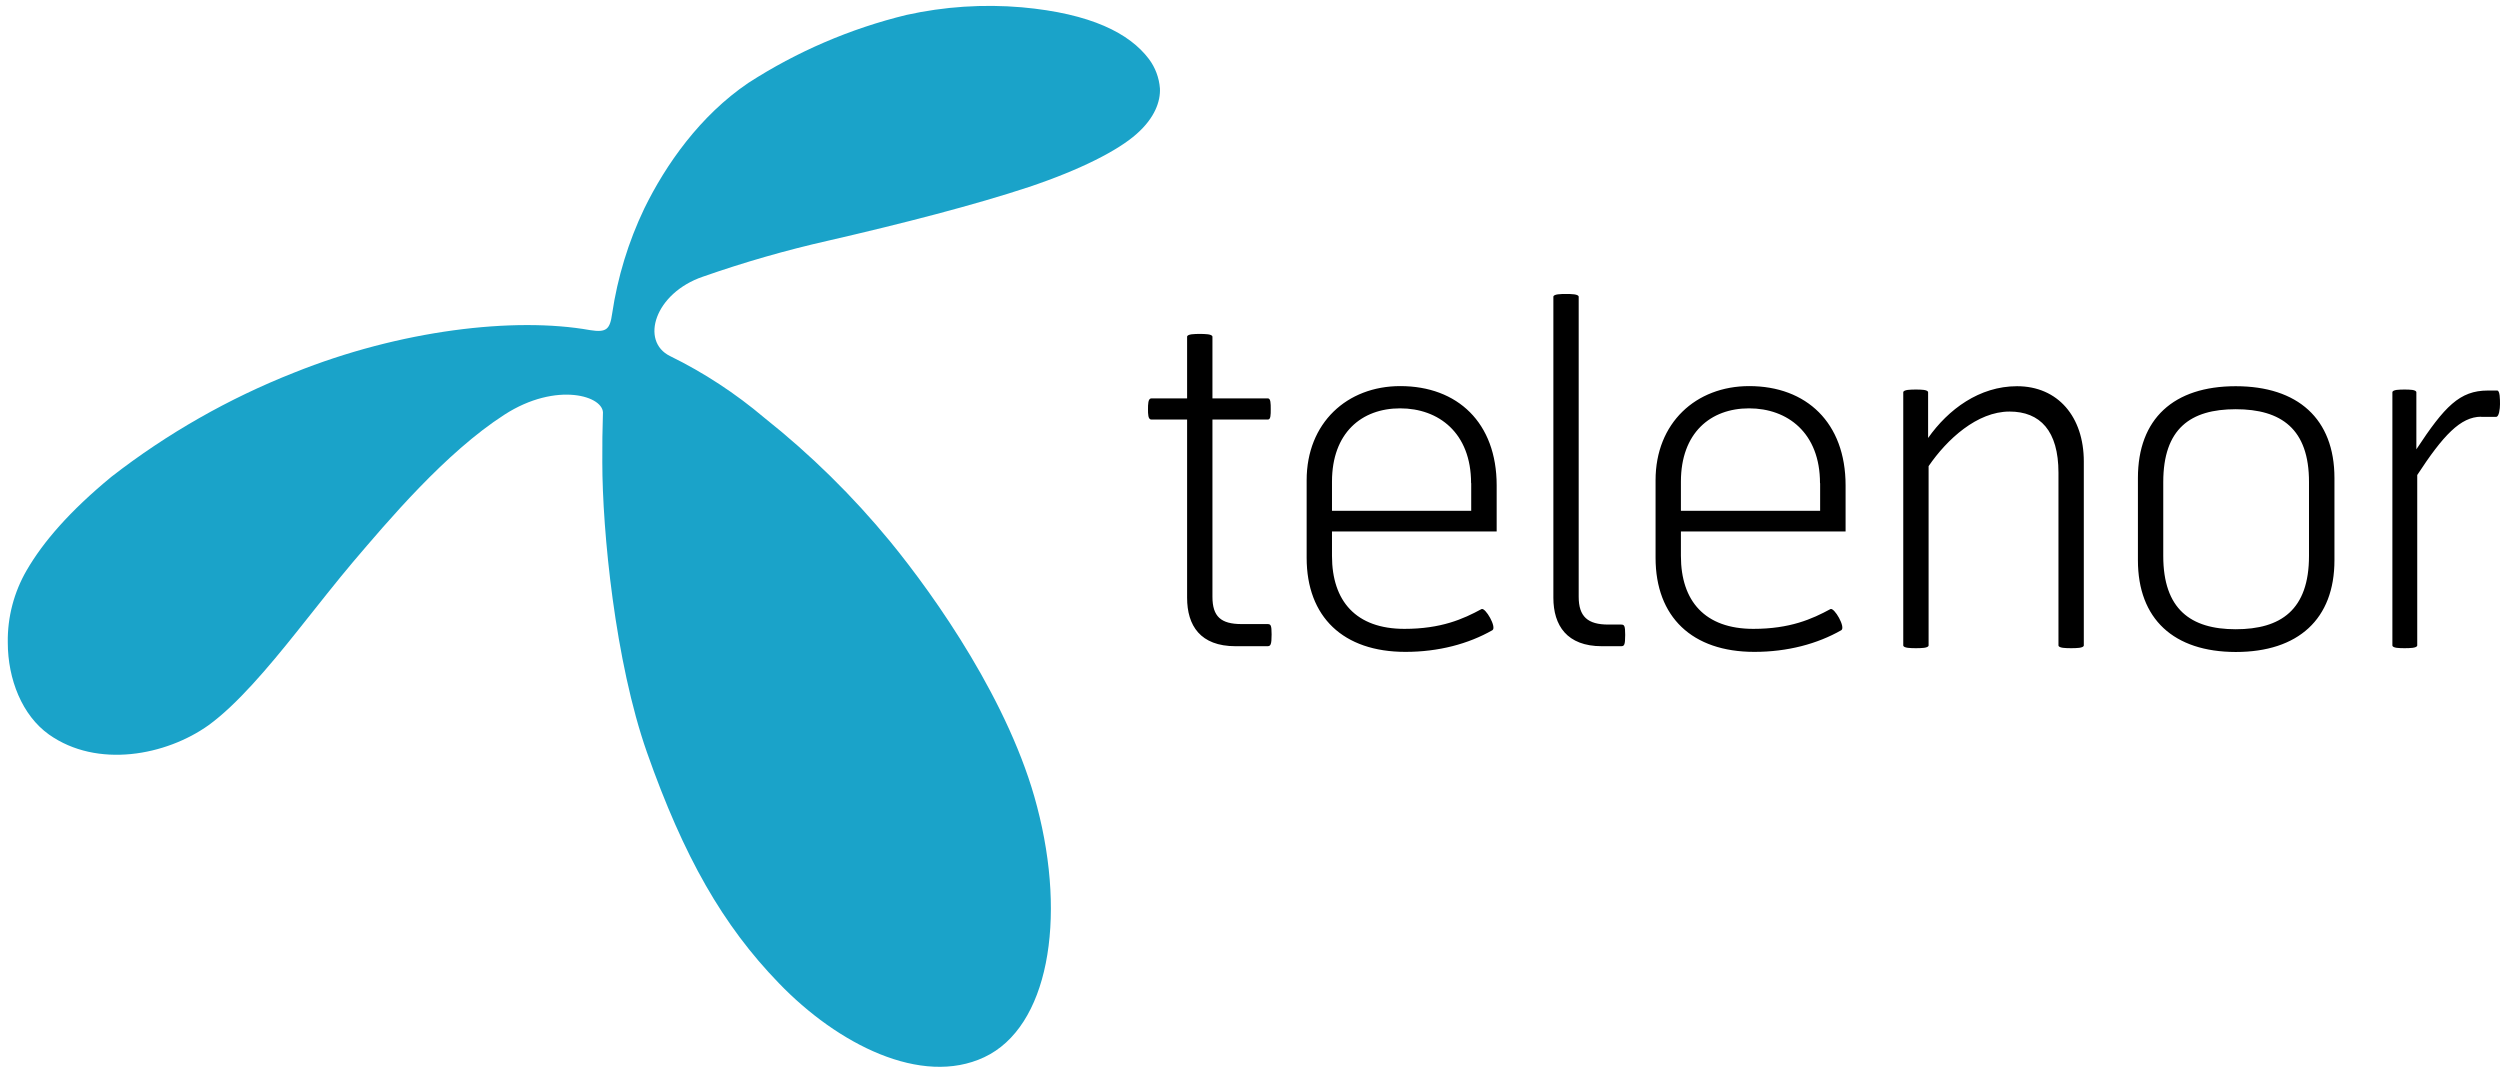 <svg width="132" height="57" viewBox="0 0 132 57" fill="none" xmlns="http://www.w3.org/2000/svg">
<path d="M31.159 17.431C32.029 17.568 32.204 17.386 32.321 16.561C32.607 14.639 33.178 12.769 34.016 11.015C35.159 8.678 36.964 6.106 39.51 4.379C42.075 2.723 44.9 1.509 47.861 0.788C49.861 0.346 51.913 0.21 53.952 0.385C57.614 0.716 59.64 1.762 60.66 3.113C60.998 3.561 61.199 4.1 61.244 4.665C61.277 5.34 60.984 6.217 60.01 7.074C59.043 7.937 57.062 8.957 54.328 9.873C51.491 10.814 47.614 11.814 43.744 12.704C41.503 13.21 39.289 13.847 37.12 14.606C34.562 15.477 33.789 18.022 35.38 18.801C37.172 19.678 38.841 20.776 40.36 22.061C42.796 23.996 45.023 26.185 46.997 28.587C49.406 31.529 53.348 37.14 54.757 42.588C56.328 48.569 55.348 54.238 51.965 55.822C48.646 57.381 44.224 55.134 41.12 51.907C38.172 48.861 36.107 45.257 34.159 39.724C32.477 34.938 31.802 28.035 31.802 24.412C31.802 23.204 31.802 22.951 31.834 21.86C31.945 20.912 29.386 20.12 26.639 21.892C23.509 23.905 20.451 27.549 18.639 29.672C17.853 30.601 16.782 31.958 15.652 33.38C14.158 35.25 12.515 37.198 11.015 38.289C8.768 39.893 5.138 40.588 2.586 38.783C1.171 37.776 0.411 35.867 0.411 33.925C0.391 32.588 0.736 31.269 1.411 30.107C2.281 28.613 3.658 27.009 5.885 25.172C8.82 22.892 12.067 21.042 15.522 19.678C21.126 17.425 27.159 16.717 31.159 17.431Z" fill="#1AA3C9"/>
<path d="M65.238 34.12C63.374 34.12 62.679 33.029 62.679 31.561V22.152H60.79C60.614 22.152 60.614 21.853 60.614 21.607C60.614 21.36 60.614 21.035 60.79 21.035H62.679V17.782C62.679 17.632 63.101 17.632 63.348 17.632C63.595 17.632 64.017 17.632 64.017 17.782V21.035H66.946C67.095 21.035 67.095 21.308 67.095 21.607C67.095 21.905 67.095 22.152 66.946 22.152H64.017V31.509C64.017 32.555 64.465 32.951 65.556 32.951H66.92C67.095 32.951 67.141 33.003 67.141 33.497C67.141 34.042 67.088 34.12 66.92 34.12H65.238ZM70.329 28.061V29.354C70.329 31.737 71.595 33.204 74.154 33.204C76.089 33.204 77.258 32.685 78.225 32.159C78.427 32.062 79.043 33.127 78.797 33.276C77.53 33.997 75.966 34.419 74.206 34.419C70.926 34.419 68.991 32.581 68.991 29.451V25.354C68.991 22.327 71.128 20.386 73.933 20.386C76.959 20.386 79.024 22.321 79.024 25.626V28.061H70.329ZM77.673 25.509C77.673 22.853 75.959 21.561 73.926 21.561C71.894 21.561 70.329 22.853 70.329 25.431V26.97H77.68V25.509H77.673ZM84.576 34.12C82.738 34.12 82.018 33.029 82.018 31.561V15.671C82.018 15.522 82.44 15.522 82.686 15.522C82.933 15.522 83.355 15.522 83.355 15.671V31.509C83.355 32.555 83.829 32.977 84.92 32.977H85.589C85.764 32.977 85.81 33.029 85.81 33.523C85.81 34.068 85.758 34.12 85.589 34.12H84.576ZM88.752 28.061V29.354C88.752 31.737 90.018 33.204 92.576 33.204C94.512 33.204 95.68 32.685 96.648 32.159C96.849 32.062 97.466 33.127 97.219 33.276C95.953 33.997 94.388 34.419 92.628 34.419C89.349 34.419 87.414 32.581 87.414 29.451V25.354C87.414 22.327 89.55 20.386 92.356 20.386C95.382 20.386 97.447 22.321 97.447 25.626V28.061H88.752ZM96.096 25.509C96.096 22.853 94.382 21.561 92.349 21.561C90.317 21.561 88.752 22.853 88.752 25.431V26.97H96.103V25.509H96.096ZM109.356 34.224C109.109 34.224 108.687 34.224 108.687 34.075V24.957C108.687 22.75 107.72 21.73 106.103 21.73C104.389 21.73 102.798 23.198 101.83 24.613V34.075C101.83 34.224 101.408 34.224 101.161 34.224C100.914 34.224 100.492 34.224 100.492 34.075V20.717C100.492 20.568 100.914 20.568 101.161 20.568C101.408 20.568 101.804 20.568 101.804 20.717V23.126C102.869 21.613 104.512 20.392 106.499 20.392C108.661 20.392 110.025 22.009 110.025 24.366V34.075C110.025 34.224 109.603 34.224 109.356 34.224ZM112.882 29.581V25.237C112.882 22.107 114.772 20.392 118.045 20.392C121.318 20.392 123.259 22.107 123.259 25.237V29.581C123.259 32.685 121.35 34.425 118.045 34.425C114.772 34.419 112.882 32.685 112.882 29.581ZM118.045 21.607C115.662 21.607 114.22 22.626 114.22 25.457V29.354C114.22 32.159 115.662 33.224 118.045 33.224C120.428 33.224 121.915 32.204 121.915 29.354V25.457C121.922 22.652 120.454 21.607 118.045 21.607ZM131.006 22.003C129.915 22.003 128.993 22.996 127.63 25.081V34.075C127.63 34.224 127.208 34.224 126.961 34.224C126.714 34.224 126.318 34.224 126.318 34.075V20.717C126.318 20.568 126.714 20.568 126.961 20.568C127.208 20.568 127.584 20.568 127.584 20.717V23.724C129.071 21.464 129.87 20.62 131.357 20.62H131.851C132 20.62 132 21.094 132 21.34C132 21.587 131.948 22.009 131.799 22.009H131.006V22.003Z" fill="black"/>
</svg>

